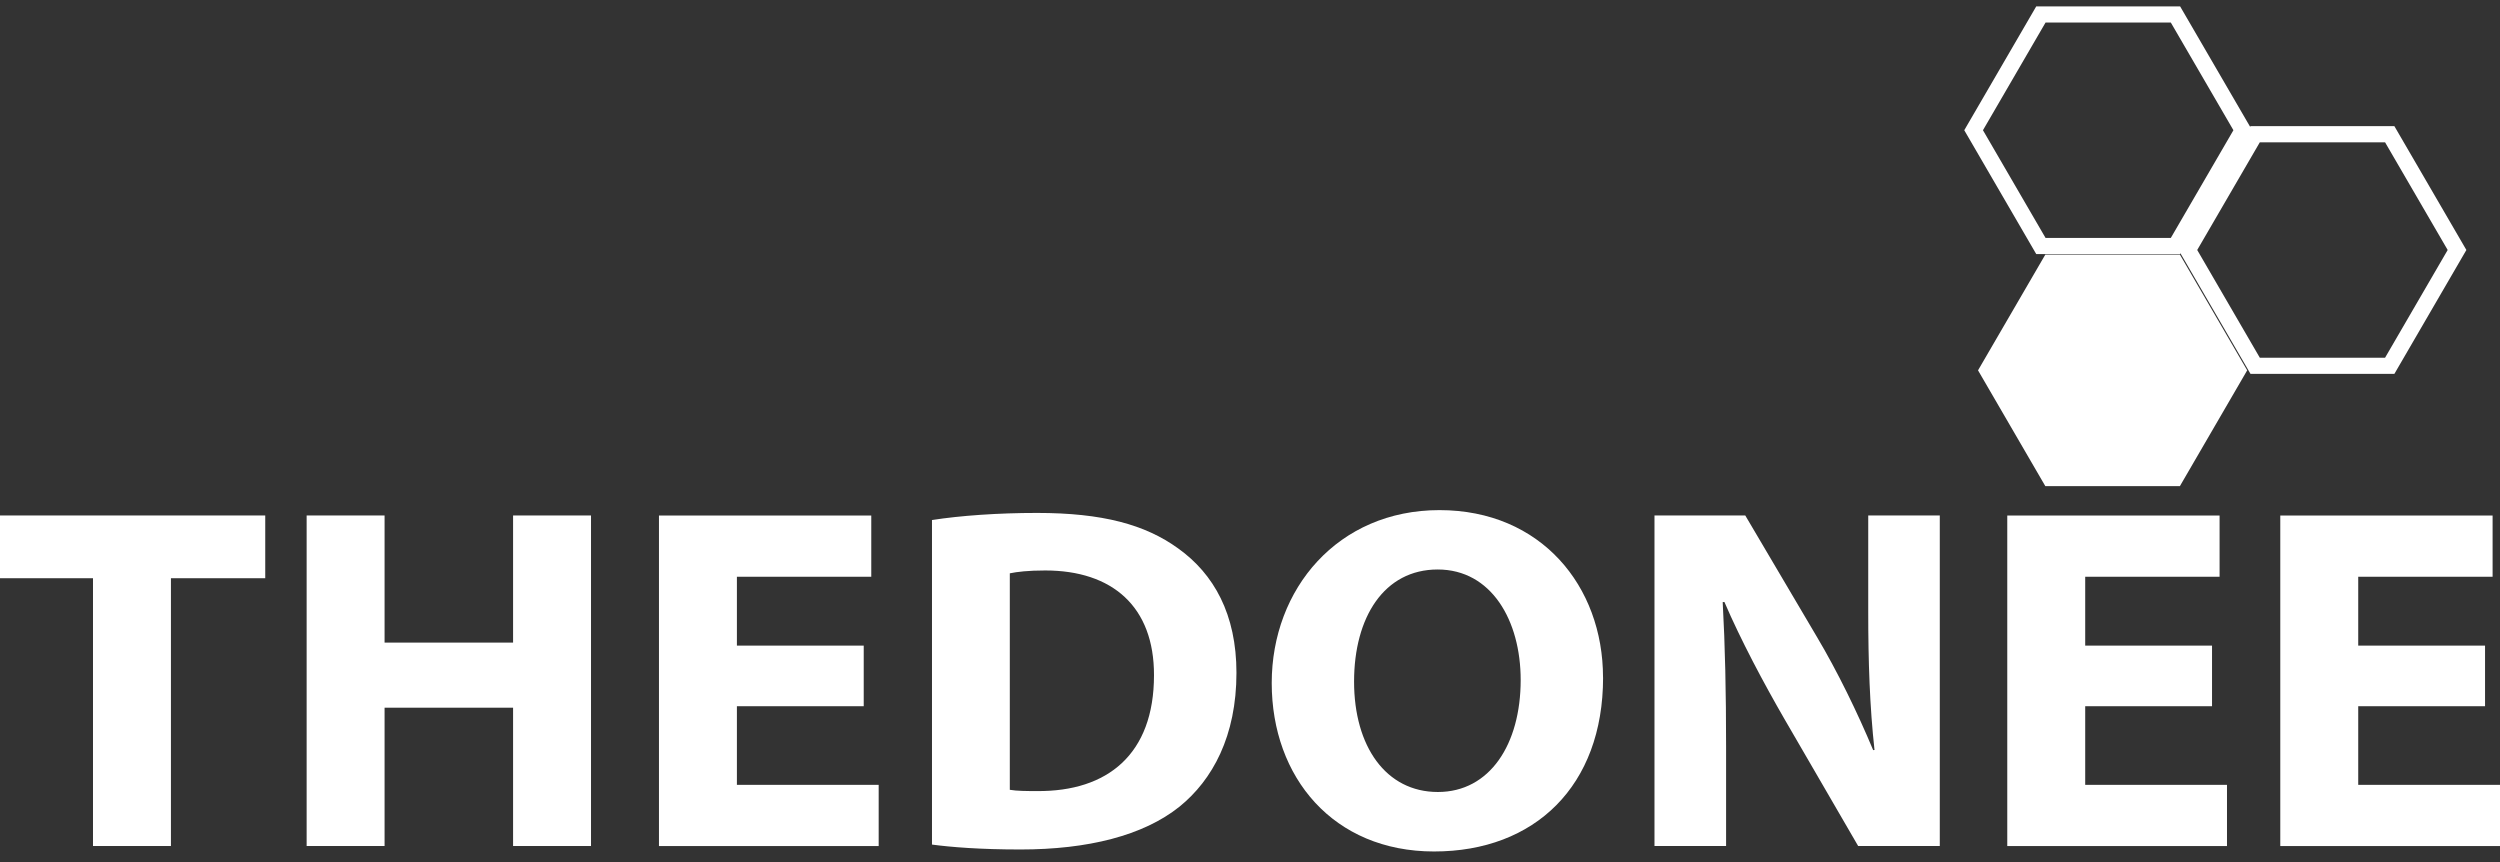 <svg width="232" height="80" viewBox="0 0 232 80" fill="none" xmlns="http://www.w3.org/2000/svg">
<rect x="0" y="0" width="232" height="80" fill="#333333" stroke="none"/>
<g clip-path="url(#clip0_564_320)">
<path d="M8.63 53.659H0V47.836H24.615V53.659H15.862V78.51H8.63V53.659Z" fill="white"/>
<path d="M35.688 47.836V59.633H47.614V47.836H54.846V78.51H47.614V65.674H35.688V78.51H28.456V47.836H35.688Z" fill="white"/>
<path d="M80.153 65.537H68.384V72.834H81.541V78.514H61.152V47.841H80.854V53.522H68.384V59.913H80.153V65.542V65.537Z" fill="white"/>
<path d="M86.488 48.258C89.15 47.846 92.613 47.6 96.239 47.6C102.307 47.6 106.271 48.675 109.333 50.892C112.658 53.271 114.743 57.014 114.743 62.434C114.743 68.314 112.525 72.374 109.453 74.862C106.089 77.553 100.937 78.832 94.703 78.832C90.943 78.832 88.267 78.614 86.488 78.377V48.258ZM93.71 73.294C94.34 73.407 95.351 73.412 96.234 73.412C102.784 73.464 107.091 69.996 107.091 62.662C107.106 56.289 103.218 52.939 96.997 52.939C95.418 52.939 94.354 53.067 93.71 53.205V73.294Z" fill="white"/>
<path d="M148.766 62.87C148.766 72.933 142.431 79.017 133.081 79.017C123.731 79.017 118.016 72.137 118.016 63.386C118.016 54.635 124.165 47.339 133.582 47.339C142.998 47.339 148.761 54.384 148.761 62.87H148.766ZM125.658 63.254C125.658 69.261 128.611 73.497 133.434 73.497C138.257 73.497 141.119 69.067 141.119 63.102C141.119 57.573 138.395 52.849 133.419 52.849C128.444 52.849 125.658 57.284 125.658 63.249V63.254Z" fill="white"/>
<path d="M153.536 78.51V47.836H161.961L168.601 59.089C170.514 62.306 172.384 66.143 173.83 69.612L173.954 69.597C173.51 65.542 173.372 61.42 173.372 56.781V47.836H180.012V78.51H172.437L165.581 66.698C163.673 63.391 161.574 59.458 160.024 55.862L159.866 55.876C160.091 59.941 160.181 64.281 160.181 69.289V78.51H153.541H153.536Z" fill="white"/>
<path d="M205.276 65.537H193.507V72.834H206.664V78.514H186.275V47.841H205.977V53.522H193.507V59.913H205.276V65.542V65.537Z" fill="white"/>
<path d="M230.612 65.537H218.843V72.834H232V78.514H211.611V47.841H231.313V53.522H218.843V59.913H230.612V65.542V65.537Z" fill="white"/>
<path d="M208.539 34.367L202.294 45.113H189.806L183.561 34.367L189.806 23.626H202.294L208.539 34.367Z" fill="white"/>
<path d="M228.012 23.199L221.767 33.945H209.278L203.034 23.199L209.278 12.458H221.767L228.012 23.199Z" stroke="white" stroke-width="1.5" stroke-miterlimit="10"/>
<path d="M208.129 12.084L201.884 22.829H189.395L183.151 12.084L189.395 1.343H201.884L208.129 12.084Z" stroke="white" stroke-width="1.5" stroke-miterlimit="10"/>
</g>
<defs>
<clipPath id="clip0_564_320">
<rect width="232" height="80" fill="white"/>
</clipPath>
</defs>
</svg>
